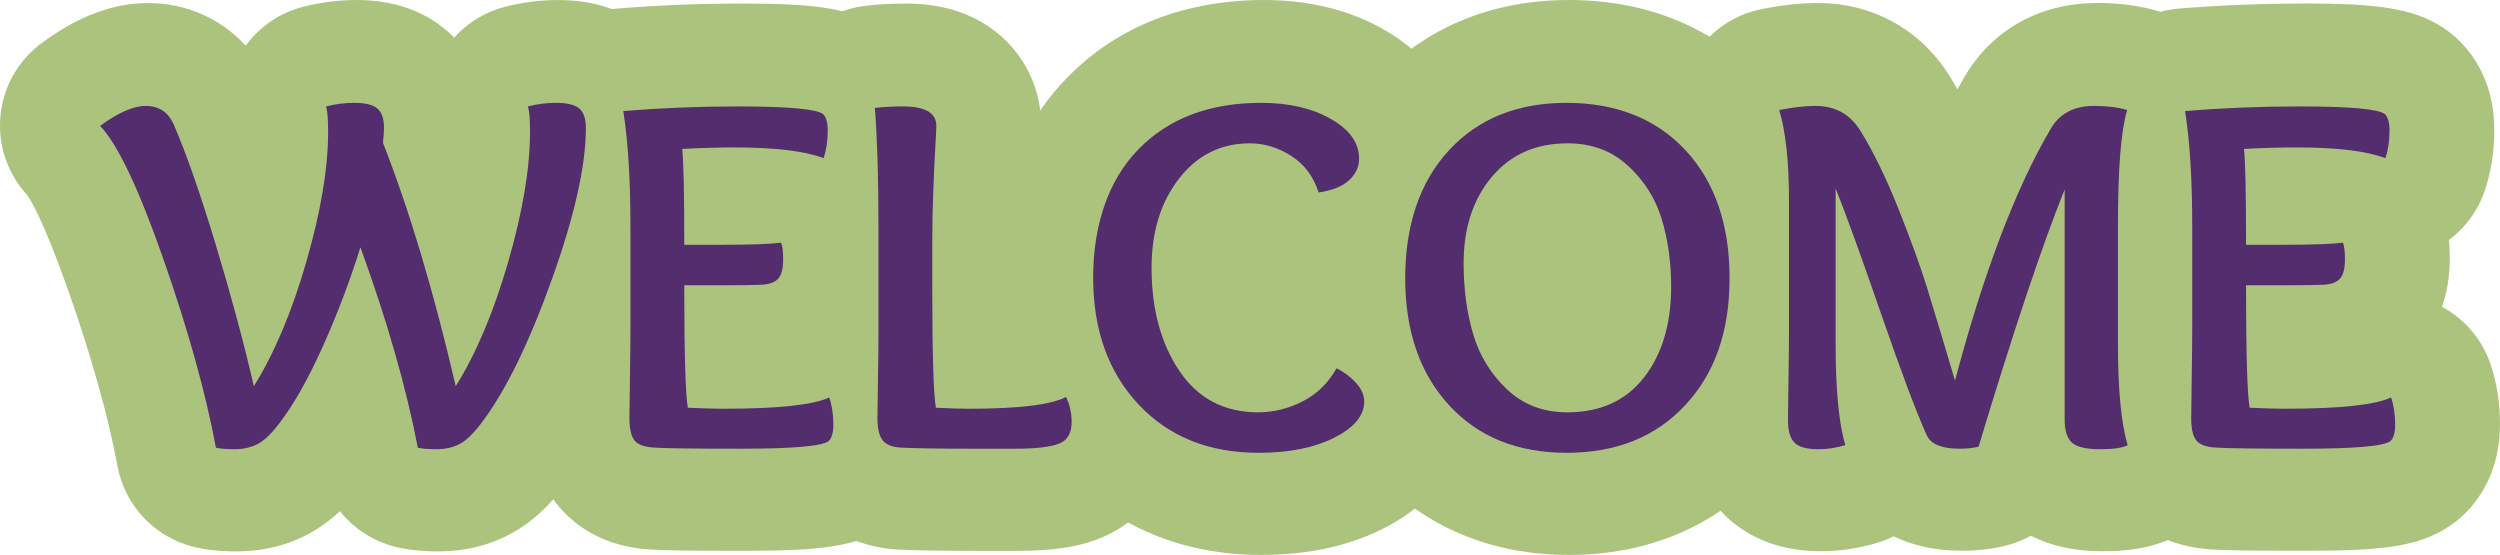 <svg xmlns="http://www.w3.org/2000/svg" id="Layer_2" data-name="Layer 2" viewBox="0 0 487.9 108.3"><defs><style>      .cls-1 {        fill: #acc37e;      }      .cls-2 {        fill: #532d6d;      }    </style></defs><g id="Layer_1-2" data-name="Layer 1"><g><g><g><path class="cls-1" d="m85.6,97.6c-2.48,0-4.39-.19-6.03-.6-3.77-.94-6.66-3.99-7.39-7.81-.7-3.65-1.56-7.44-2.56-11.38-2.09,4.04-4.16,7.42-6.28,10.24-2.48,3.4-4.97,5.75-7.61,7.21-2.82,1.55-6.02,2.34-9.52,2.34-2.48,0-4.39-.19-6.03-.6-3.79-.95-6.69-4.02-7.4-7.87-1.9-10.18-5.21-22.07-9.86-35.33-6.22-17.74-9.52-21.75-10.12-22.37-2-2.08-3-4.91-2.76-7.78.25-2.87,1.72-5.5,4.04-7.2,5.35-3.93,10.2-5.85,14.83-5.85,6.55,0,12.04,3.64,14.68,9.73,2.56,5.95,5.26,13.63,8.26,23.48,1.77-6.99,2.66-13.1,2.66-18.21,0-1.52-.07-2.23-.1-2.45-.63-2.51-.27-5.17,1.02-7.42,1.34-2.34,3.57-4.04,6.17-4.71,2.61-.68,5.31-1.02,8-1.02,4.61,0,8.2,1.13,10.95,3.46,2.22,1.88,4.85,5.38,4.85,11.44,0,.42-.02.89-.05,1.43,2.04,5.37,4.02,11.15,5.93,17.32,1.74-6.92,2.62-12.98,2.62-18.05,0-1.52-.07-2.23-.1-2.45-.63-2.51-.27-5.17,1.02-7.42,1.34-2.34,3.57-4.03,6.17-4.71,2.61-.68,5.31-1.02,8-1.02,4.61,0,8.2,1.13,10.95,3.46,2.22,1.88,4.85,5.38,4.85,11.44,0,8.57-2.35,19.3-7.18,32.82-4.78,13.36-9.65,23.28-14.88,30.34-2.44,3.36-4.95,5.74-7.61,7.2-2.82,1.55-6.02,2.34-9.52,2.34Z"></path><path class="cls-1" d="m109,20c2.13,0,3.63.37,4.5,1.1.87.73,1.3,2,1.3,3.8,0,7.33-2.2,17.15-6.6,29.45-4.4,12.3-8.9,21.55-13.5,27.75-1.6,2.2-3.07,3.67-4.4,4.4-1.33.73-2.9,1.1-4.7,1.1-1.6,0-2.8-.1-3.6-.3-2.27-11.8-6-24.83-11.2-39.1-2.07,6.6-4.5,13.02-7.3,19.25-2.8,6.23-5.53,11.12-8.2,14.65-1.6,2.2-3.07,3.67-4.4,4.4-1.33.73-2.9,1.1-4.7,1.1-1.6,0-2.8-.1-3.6-.3-2-10.73-5.42-23-10.25-36.8-4.83-13.8-8.95-22.47-12.35-26,3.53-2.6,6.5-3.9,8.9-3.9,2.6,0,4.43,1.23,5.5,3.7,2.47,5.73,5.2,13.57,8.2,23.5,3,9.93,5.47,19.1,7.4,27.5,4-6.4,7.42-14.5,10.25-24.3,2.83-9.8,4.25-18.27,4.25-25.4,0-2.33-.13-3.97-.4-4.9,1.8-.47,3.63-.7,5.5-.7,2.13,0,3.63.37,4.5,1.1.87.73,1.3,2,1.3,3.8,0,.6-.07,1.57-.2,2.9,5.2,13.27,9.93,29.1,14.2,47.5,4-6.4,7.42-14.5,10.25-24.3,2.83-9.8,4.25-18.27,4.25-25.4,0-2.33-.13-3.97-.4-4.9,1.8-.47,3.63-.7,5.5-.7m0-20c-3.54,0-7.08.45-10.5,1.34-3.84.99-7.26,3.09-9.87,6-.56-.58-1.1-1.07-1.59-1.49-4.6-3.89-10.46-5.85-17.44-5.85-3.54,0-7.07.45-10.5,1.34-4.5,1.16-8.43,3.85-11.15,7.57C43.13,3.64,36.36.6,28.9.6c-6.84,0-13.63,2.55-20.75,7.79C3.5,11.81.56,17.06.07,22.8c-.48,5.61,1.43,11.16,5.25,15.29.54.75,3.2,4.88,8.15,19.03,4.47,12.78,7.66,24.17,9.46,33.85,1.43,7.69,7.22,13.84,14.81,15.74,2.45.61,5.13.9,8.45.9,5.2,0,10.03-1.2,14.34-3.58,2.03-1.12,3.96-2.53,5.81-4.27,2.69,3.37,6.44,5.86,10.8,6.95,2.45.61,5.13.9,8.45.9,5.2,0,10.03-1.2,14.34-3.58,3.95-2.17,7.51-5.47,10.87-10.07,5.81-7.86,11.12-18.61,16.22-32.86,5.23-14.61,7.77-26.45,7.77-36.19,0-10.4-5.24-16.4-8.36-19.05-4.61-3.89-10.46-5.85-17.44-5.85h0Z"></path></g><g><path class="cls-1" d="m145.1,97.5c-12.02,0-15.57-.12-17.1-.21-4.94-.19-8.74-1.84-11.31-4.91-2.28-2.71-3.39-6.24-3.39-10.78,0-1.29.03-4.08.1-8.36.07-4.23.1-7.36.1-9.54v-19.4c0-8.76-.43-15.86-1.27-21.11-.44-2.75.28-5.56,2-7.75,1.72-2.19,4.27-3.57,7.05-3.8,7.51-.62,15.29-.93,23.12-.93,15.63,0,19.7,1.13,22.9,3.65.31.24.6.5.88.78,2.54,2.54,3.83,6,3.83,10.27,0,3.06-.44,5.94-1.31,8.56-.86,2.59-2.74,4.71-5.21,5.88-1.35.64-2.82.96-4.28.96-.24,0-.48,0-.72-.03.63.73,1.16,1.56,1.57,2.48.87,1.96,1.26,4.2,1.26,7.25,0,4.51-1.26,8.12-3.76,10.74-1.73,1.81-4.86,4.02-10,4.25-1.48.06-3.28.09-5.49.11.02,1.55.04,2.9.07,4.09,10.87-.14,13.68-1.14,13.98-1.26,1.33-.62,2.77-.94,4.2-.94,1.32,0,2.65.26,3.9.79,2.61,1.1,4.6,3.27,5.53,5.94.9,2.59,1.35,5.47,1.35,8.58,0,4.27-1.29,7.72-3.82,10.27-.28.28-.57.54-.88.79-3.2,2.52-7.32,3.65-23.29,3.65Z"></path><path class="cls-1" d="m144.4,20.7c9.87,0,15.43.5,16.7,1.5.6.6.9,1.67.9,3.2,0,2-.27,3.8-.8,5.4-3.67-1.4-9.47-2.1-17.4-2.1-3.2,0-6.6.1-10.2.3.27,2.6.4,8.83.4,18.7h7.5c5.33,0,9.13-.13,11.4-.4.27.6.4,1.67.4,3.2,0,1.87-.33,3.15-1,3.85-.67.7-1.73,1.08-3.2,1.15-1.67.07-3.9.1-6.7.1h-8.4c0,13.27.23,21.23.7,23.9,2.8.13,5.1.2,6.9.2,10.67,0,17.57-.73,20.7-2.2.53,1.53.8,3.3.8,5.3,0,1.53-.3,2.6-.9,3.2-1.27,1-6.97,1.5-17.1,1.5-9.07,0-14.6-.07-16.6-.2-2.07-.07-3.45-.52-4.15-1.35-.7-.83-1.05-2.28-1.05-4.35,0-1.27.03-4,.1-8.2.07-4.2.1-7.43.1-9.7v-19.4c0-9.33-.47-16.9-1.4-22.7,7.27-.6,14.7-.9,22.3-.9m0-20c-8.11,0-16.16.33-23.94.97-5.55.46-10.66,3.21-14.1,7.6-3.44,4.39-4.89,10.01-4,15.51.76,4.73,1.15,11.3,1.15,19.53v19.4c0,2.1-.03,5.26-.1,9.39-.07,4.33-.1,7.12-.1,8.51,0,6.9,1.93,12.69,5.74,17.22,3.04,3.63,8.73,8.04,18.46,8.45,1.84.11,5.72.22,17.6.22,15.61,0,23.16-.81,29.49-5.8.62-.49,1.2-1.01,1.76-1.57,3.08-3.08,6.75-8.59,6.75-17.34,0-4.23-.64-8.22-1.91-11.87-1.65-4.75-5.02-8.68-9.41-11.04.91-2.61,1.52-5.72,1.52-9.39,0-1.04-.03-2.28-.17-3.65,3.26-2.43,5.74-5.81,7.04-9.73,1.21-3.63,1.82-7.58,1.82-11.72,0-8.75-3.68-14.26-6.76-17.34-.55-.55-1.14-1.07-1.75-1.56-6.29-4.96-14.06-5.8-29.09-5.8h0Z"></path></g><g><path class="cls-1" d="m189.9,97.5c-6.1,0-10.58-.07-13.71-.21-6.05-.23-9.44-2.9-11.22-5.11-2.2-2.72-3.27-6.18-3.27-10.58,0-1.09.03-3.62.1-7.57.07-3.9.1-6.89.1-9.13v-20.7c0-9.09-.23-16.64-.67-22.44-.41-5.3,3.4-9.99,8.68-10.68,1.98-.26,4.2-.38,6.8-.38,4.01,0,7.25.76,9.92,2.32,4.18,2.44,6.58,6.63,6.58,11.48,0,.46-.02,1.16-.22,4.63-.13,2.2-.26,5.03-.39,8.41-.13,3.27-.19,6.42-.19,9.36v8.6c0,6.32.06,10.88.13,14.17,8.4-.16,10.94-.98,11.36-1.15,1.44-.75,3.02-1.13,4.61-1.13,1.02,0,2.04.16,3.03.47,2.57.82,4.71,2.64,5.92,5.06,1.43,2.86,2.15,6.01,2.15,9.37,0,6.42-3.39,11.51-9.06,13.62-2.88,1.08-6.68,1.58-11.94,1.58h-8.7Z"></path><path class="cls-1" d="m176.7,20.7c4.33,0,6.5,1.27,6.5,3.8,0,.4-.07,1.75-.2,4.05-.13,2.3-.27,5.17-.4,8.6-.13,3.43-.2,6.68-.2,9.75v8.6c0,13.2.23,21.2.7,24,2.67.13,4.8.2,6.4.2,9.8,0,16.13-.77,19-2.3.73,1.47,1.1,3.1,1.1,4.9,0,2.2-.85,3.62-2.55,4.25-1.7.63-4.52.95-8.45.95h-8.7c-5.93,0-10.37-.07-13.3-.2-1.87-.07-3.15-.53-3.85-1.4-.7-.87-1.05-2.3-1.05-4.3,0-1.07.03-3.53.1-7.4.07-3.87.1-6.97.1-9.3v-20.7c0-9.4-.23-17.13-.7-23.2,1.53-.2,3.37-.3,5.5-.3m0-20c-3.03,0-5.68.15-8.09.47-10.54,1.38-18.16,10.76-17.35,21.36.43,5.55.64,12.84.64,21.67v20.7c0,2.18-.03,5.12-.1,8.96-.07,3.97-.1,6.51-.1,7.74,0,6.68,1.85,12.36,5.5,16.87,2.52,3.12,8.28,8.41,18.58,8.81,3.27.15,7.89.22,14.12.22h8.7c6.58,0,11.34-.68,15.44-2.21,9.59-3.57,15.56-12.38,15.56-22.99,0-4.92-1.08-9.58-3.21-13.84-2.41-4.83-6.68-8.48-11.83-10.12-1.98-.63-4.03-.94-6.06-.94-2.06,0-4.12.32-6.1.95,0-.91,0-1.86,0-2.85v-8.6c0-2.81.06-5.83.18-8.97.13-3.32.26-6.08.38-8.22.2-3.45.23-4.43.23-5.22,0-8.37-4.31-15.89-11.53-20.12-4.24-2.48-9.14-3.68-14.97-3.68h0Z"></path></g><g><path class="cls-1" d="m246.1,98.3c-12.56,0-22.91-4.24-30.75-12.61-7.66-8.18-11.55-18.81-11.55-31.59s3.94-24.1,11.7-32.04c7.83-8,18.29-12.06,31.1-12.06,7.14,0,13.39,1.5,18.57,4.47,9.16,5.25,10.53,12.55,10.53,16.43,0,4.37-1.84,8.47-5.17,11.55-2.79,2.58-6.57,4.24-11.25,4.94-.5.08-1,.11-1.49.11-4.29,0-8.18-2.77-9.52-6.96-.37-1.15-.81-1.51-1.2-1.76-1.24-.79-2.12-.88-2.68-.88-2.56,0-4.28.88-5.95,3.03-2.19,2.82-3.25,6.51-3.25,11.27,0,6,1.25,10.89,3.73,14.54,1.78,2.63,3.76,3.66,7.07,3.66,1.41,0,2.76-.34,4.14-1.05,1.04-.53,1.79-1.28,2.43-2.42,1.82-3.27,5.22-5.13,8.74-5.13,1.51,0,3.04.34,4.47,1.06,2.55,1.28,4.8,2.97,6.69,5.04,3.5,3.83,4.23,7.77,4.23,10.41,0,3.83-1.47,11-11.35,15.98-5.29,2.67-11.77,4.02-19.25,4.02Z"></path><path class="cls-1" d="m246.6,20c5.4,0,9.93,1.05,13.6,3.15,3.67,2.1,5.5,4.68,5.5,7.75,0,1.6-.65,3-1.95,4.2-1.3,1.2-3.28,2-5.95,2.4-1-3.13-2.78-5.52-5.35-7.15-2.57-1.63-5.25-2.45-8.05-2.45-5.67,0-10.28,2.3-13.85,6.9-3.57,4.6-5.35,10.4-5.35,17.4,0,8.07,1.82,14.78,5.45,20.15,3.63,5.37,8.75,8.05,15.35,8.05,3,0,5.9-.72,8.7-2.15,2.8-1.43,5-3.58,6.6-6.45,1.47.73,2.73,1.68,3.8,2.85,1.07,1.17,1.6,2.38,1.6,3.65,0,2.73-1.95,5.08-5.85,7.05-3.9,1.97-8.82,2.95-14.75,2.95-9.73,0-17.55-3.15-23.45-9.45-5.9-6.3-8.85-14.55-8.85-24.75s2.95-19.02,8.85-25.05c5.9-6.03,13.88-9.05,23.95-9.05M246.6,0C235.87,0,220.53,2.61,208.35,15.07c-9.66,9.88-14.55,23.01-14.55,39.03s4.79,28.32,14.25,38.42c9.67,10.32,22.82,15.78,38.05,15.78,9.06,0,17.05-1.71,23.75-5.09,15.21-7.66,16.85-19.97,16.85-24.91,0-6.32-2.36-12.24-6.83-17.13-2.59-2.83-5.62-5.16-9.03-6.95,2.4-1.19,4.56-2.66,6.47-4.43,5.4-4.99,8.38-11.7,8.38-18.89,0-10.29-5.67-19.44-15.56-25.1C263.42,1.95,255.5,0,246.6,0h0Zm-.51,58.81c-.53-1.57-.82-3.5-.88-5.77,1.3,1.05,2.73,1.94,4.25,2.64-1.22.9-2.36,1.94-3.37,3.13h0Z"></path></g><g><path class="cls-1" d="m306.2,98.3c-12.47,0-22.67-4.22-30.31-12.53-7.42-8.07-11.19-18.7-11.19-31.57s3.77-23.69,11.21-31.74c7.65-8.27,17.84-12.46,30.29-12.46s22.85,4.19,30.52,12.44c7.48,8.05,11.28,18.74,11.28,31.76s-3.81,23.53-11.33,31.61c-7.71,8.29-17.96,12.49-30.47,12.49Zm.2-60.4c-4.09,0-5.9,1.51-7.14,2.98-2.13,2.53-3.16,5.94-3.16,10.42,0,4.02.49,7.72,1.44,10.98.73,2.5,2,4.58,3.88,6.36.92.87,2.22,1.76,4.87,1.76,4.24,0,5.98-1.49,7.11-2.95,2.15-2.75,3.19-6.53,3.19-11.55,0-3.78-.48-7.26-1.41-10.33-.71-2.31-1.95-4.26-3.79-5.95-.88-.8-2.24-1.72-5-1.72Z"></path><path class="cls-1" d="m306.2,20c9.73,0,17.47,3.08,23.2,9.25,5.73,6.17,8.6,14.48,8.6,24.95s-2.88,18.6-8.65,24.8c-5.77,6.2-13.48,9.3-23.15,9.3s-17.25-3.1-22.95-9.3c-5.7-6.2-8.55-14.47-8.55-24.8s2.85-18.78,8.55-24.95c5.7-6.17,13.35-9.25,22.95-9.25m.1,60.4c6.47,0,11.47-2.27,15-6.8,3.53-4.53,5.3-10.43,5.3-17.7,0-4.8-.62-9.22-1.85-13.25-1.23-4.03-3.43-7.5-6.6-10.4-3.17-2.9-7.08-4.35-11.75-4.35-6.2,0-11.13,2.18-14.8,6.55-3.67,4.37-5.5,9.98-5.5,16.85,0,5,.62,9.6,1.85,13.8,1.23,4.2,3.43,7.8,6.6,10.8,3.17,3,7.08,4.5,11.75,4.5M306.2,0C291.06,0,278.04,5.42,268.56,15.67c-9.2,9.95-13.86,22.91-13.86,38.53s4.65,28.36,13.83,38.34c9.48,10.31,22.51,15.76,37.67,15.76s28.25-5.42,37.79-15.68c9.29-10,14.01-22.92,14.01-38.42s-4.69-28.61-13.95-38.57C334.53,5.4,321.45,0,306.2,0h0Zm.37,57.03c-.31-1.75-.47-3.67-.47-5.73,0-.21,0-.49.02-.8.32,1.63.48,3.44.48,5.4,0,.39,0,.77-.03,1.13h0Z"></path></g><g><path class="cls-1" d="m410.3,97.6c-5.41,0-9.43-1.3-12.31-3.98-.72-.66-1.48-1.53-2.18-2.62-1.22,2.88-3.72,5.04-6.79,5.81-1.86.46-3.91.7-6.12.7-7.39,0-11.48-2.83-13.71-5.58-1.28,2.15-3.33,3.75-5.75,4.46-2.71.8-5.42,1.21-8.04,1.21-5.15,0-9.17-1.47-11.96-4.37-2.68-2.78-4.04-6.59-4.04-11.33,0-1.09.03-3.77.1-8.06.07-4.25.1-7.4.1-9.64v-25.2c0-8.05-.81-12.47-1.49-14.76-.8-2.69-.43-5.6,1.02-8.01s3.85-4.09,6.6-4.64c3.35-.67,6.31-.99,9.06-.99,7.25,0,13.35,3.37,17.18,9.5,2.84,4.56,5.62,10.23,8.26,16.84.61,1.52,1.18,3,1.73,4.41,3.14-8.13,6.46-15.15,9.98-21.16,3.53-6.19,9.62-9.6,17.16-9.6,3.63,0,6.72.41,9.44,1.24,5.25,1.61,8.22,7.17,6.64,12.43-.41,1.38-1.38,6.04-1.38,19.43v23.3c0,10.46.92,15.09,1.47,16.91,1.34,4.46-.57,9.26-4.62,11.57-2.56,1.46-5.76,2.12-10.36,2.12Z"></path><path class="cls-1" d="m409.1,20.6c2.6,0,4.77.27,6.5.8-1.2,4-1.8,11.43-1.8,22.3v23.3c0,9,.63,15.6,1.9,19.8-.93.53-2.73.8-5.4.8s-4.57-.43-5.5-1.3c-.93-.87-1.4-2.33-1.4-4.4v-45c-4.4,10.93-10,27.67-16.8,50.2-1.07.27-2.3.4-3.7.4-3.47,0-5.6-.87-6.4-2.6-2-4.4-4.97-12.28-8.9-23.65-3.93-11.37-6.9-19.55-8.9-24.55v30.3c0,9,.63,15.6,1.9,19.8-1.8.53-3.53.8-5.2.8-2.33,0-3.92-.43-4.75-1.3-.83-.87-1.25-2.33-1.25-4.4,0-1.07.03-3.7.1-7.9.07-4.2.1-7.47.1-9.8v-25.2c0-7.47-.63-13.33-1.9-17.6,2.67-.53,5.03-.8,7.1-.8,3.8,0,6.7,1.6,8.7,4.8,2.53,4.07,5.02,9.15,7.45,15.25s4.3,11.25,5.6,15.45c1.3,4.2,3.12,10.23,5.45,18.1,5.6-21.07,11.8-37.4,18.6-49,1.73-3.07,4.57-4.6,8.5-4.6m0-20c-11.1,0-20.5,5.32-25.82,14.59-.42.72-.85,1.46-1.26,2.21-.51-.88-1.02-1.74-1.54-2.58-5.66-9.05-15.01-14.23-25.68-14.23-3.41,0-7.02.39-11.02,1.19-5.51,1.1-10.31,4.47-13.21,9.28-2.9,4.81-3.65,10.63-2.05,16.01.32,1.09,1.07,4.43,1.07,11.91v25.2c0,2.19-.03,5.29-.1,9.49-.07,4.32-.1,7.01-.1,8.21,0,9.23,3.72,15.03,6.85,18.28,3.24,3.38,9.22,7.42,19.15,7.42,3.58,0,7.24-.55,10.88-1.62,1.14-.34,2.24-.77,3.29-1.3,3.45,1.68,7.82,2.82,13.33,2.82,3.01,0,5.88-.33,8.53-.99,1.74-.43,3.39-1.09,4.91-1.94,3.92,2.01,8.6,3.03,13.96,3.03,4.33,0,9.99-.39,15.31-3.43,8.1-4.62,11.93-14.22,9.24-23.15-.11-.36-1.05-3.77-1.05-14.03v-23.3c0-12.63.87-16.23.97-16.6,3.16-10.53-2.79-21.59-13.3-24.82-3.68-1.13-7.73-1.68-12.37-1.68h0Z"></path></g><g><path class="cls-1" d="m449.9,97.5c-12.02,0-15.57-.12-17.1-.21-4.93-.19-8.74-1.84-11.31-4.91-2.28-2.72-3.39-6.24-3.39-10.78,0-1.33.03-4.15.1-8.36.07-4.25.1-7.37.1-9.54v-19.4c0-8.76-.43-15.86-1.27-21.11-.44-2.75.28-5.56,2-7.76,1.72-2.19,4.27-3.57,7.05-3.8,7.51-.62,15.29-.93,23.12-.93,15.63,0,19.7,1.13,22.9,3.65.31.24.6.5.87.77,2.54,2.54,3.83,6,3.83,10.27,0,3.06-.44,5.94-1.31,8.56-.86,2.59-2.74,4.71-5.21,5.88-1.35.64-2.82.96-4.28.96-.24,0-.48,0-.72-.03.63.73,1.16,1.56,1.57,2.48.87,1.96,1.25,4.2,1.25,7.25,0,4.51-1.26,8.12-3.76,10.74-1.73,1.81-4.86,4.02-10,4.25-1.48.06-3.28.09-5.49.11.02,1.55.04,2.9.07,4.09,10.87-.14,13.68-1.14,13.98-1.26,1.33-.62,2.77-.94,4.2-.94,1.32,0,2.65.26,3.9.79,2.61,1.1,4.6,3.27,5.53,5.94.9,2.59,1.35,5.47,1.35,8.58,0,4.27-1.29,7.72-3.82,10.27-.28.28-.57.54-.88.79-3.2,2.52-7.32,3.65-23.29,3.65Z"></path><path class="cls-1" d="m449.2,20.7c9.87,0,15.43.5,16.7,1.5.6.6.9,1.67.9,3.2,0,2-.27,3.8-.8,5.4-3.67-1.4-9.47-2.1-17.4-2.1-3.2,0-6.6.1-10.2.3.27,2.6.4,8.83.4,18.7h7.5c5.33,0,9.13-.13,11.4-.4.27.6.4,1.67.4,3.2,0,1.87-.33,3.15-1,3.85-.67.7-1.73,1.08-3.2,1.15-1.67.07-3.9.1-6.7.1h-8.4c0,13.27.23,21.23.7,23.9,2.8.13,5.1.2,6.9.2,10.67,0,17.57-.73,20.7-2.2.53,1.53.8,3.3.8,5.3,0,1.53-.3,2.6-.9,3.2-1.27,1-6.97,1.5-17.1,1.5-9.07,0-14.6-.07-16.6-.2-2.07-.07-3.45-.52-4.15-1.35-.7-.83-1.05-2.28-1.05-4.35,0-1.27.03-4,.1-8.2.07-4.2.1-7.43.1-9.7v-19.4c0-9.33-.47-16.9-1.4-22.7,7.27-.6,14.7-.9,22.3-.9m0-20c-8.11,0-16.17.33-23.95.97-5.55.46-10.66,3.21-14.1,7.6-3.44,4.39-4.89,10.01-4,15.51.76,4.73,1.15,11.29,1.15,19.52v19.4c0,2.12-.03,5.19-.1,9.39-.07,4.32-.1,7.11-.1,8.51,0,6.89,1.93,12.68,5.73,17.21,3.06,3.64,8.74,8.05,18.47,8.46,1.84.11,5.72.22,17.6.22,15.61,0,23.16-.81,29.49-5.8.62-.49,1.2-1.01,1.76-1.57,3.08-3.08,6.75-8.59,6.75-17.34,0-4.23-.64-8.22-1.91-11.87-1.65-4.75-5.02-8.68-9.41-11.04.91-2.61,1.52-5.72,1.52-9.39,0-1.04-.03-2.28-.17-3.65,3.27-2.43,5.74-5.82,7.04-9.74,1.21-3.63,1.82-7.58,1.82-11.71,0-8.75-3.68-14.27-6.76-17.35-.55-.55-1.13-1.07-1.74-1.55-6.29-4.96-14.06-5.8-29.09-5.8h0Z"></path></g></g><g><rect class="cls-1" x="230.26" y="37.35" width="43" height="43" rx="10" ry="10"></rect><path class="cls-1" d="m263.26,47.35v23h-23v-23h23m0-20h-23c-11.05,0-20,8.95-20,20v23c0,11.05,8.95,20,20,20h23c11.05,0,20-8.95,20-20v-23c0-11.05-8.95-20-20-20h0Z"></path></g><g><rect class="cls-1" x="295.26" y="37.35" width="28" height="38" rx="10" ry="10"></rect><path class="cls-1" d="m313.26,47.35v18h-8v-18h8m0-20h-8c-11.05,0-20,8.95-20,20v18c0,11.05,8.95,20,20,20h8c11.05,0,20-8.95,20-20v-18c0-11.05-8.95-20-20-20h0Z"></path></g><g><path class="cls-2" d="m103.04,20.77c1.8-.47,3.63-.7,5.5-.7,2.13,0,3.63.37,4.5,1.1.87.73,1.3,2,1.3,3.8,0,7.33-2.2,17.15-6.6,29.45-4.4,12.3-8.9,21.55-13.5,27.75-1.6,2.2-3.07,3.67-4.4,4.4-1.33.73-2.9,1.1-4.7,1.1-1.6,0-2.8-.1-3.6-.3-2.27-11.8-6-24.83-11.2-39.1-2.07,6.6-4.5,13.02-7.3,19.25-2.8,6.23-5.53,11.12-8.2,14.65-1.6,2.2-3.07,3.67-4.4,4.4-1.33.73-2.9,1.1-4.7,1.1-1.6,0-2.8-.1-3.6-.3-2-10.73-5.42-23-10.25-36.8-4.83-13.8-8.95-22.47-12.35-26,3.53-2.6,6.5-3.9,8.9-3.9,2.6,0,4.43,1.23,5.5,3.7,2.47,5.73,5.2,13.57,8.2,23.5,3,9.93,5.47,19.1,7.4,27.5,4-6.4,7.42-14.5,10.25-24.3,2.83-9.8,4.25-18.27,4.25-25.4,0-2.33-.13-3.97-.4-4.9,1.8-.47,3.63-.7,5.5-.7,2.13,0,3.63.37,4.5,1.1.87.73,1.3,2,1.3,3.8,0,.6-.07,1.57-.2,2.9,5.2,13.27,9.93,29.1,14.2,47.5,4-6.4,7.42-14.5,10.25-24.3,2.83-9.8,4.25-18.27,4.25-25.4,0-2.33-.13-3.97-.4-4.9Z"></path><path class="cls-2" d="m133.14,29.07c.27,2.6.4,8.83.4,18.7h7.5c5.33,0,9.13-.13,11.4-.4.27.6.4,1.67.4,3.2,0,1.87-.33,3.15-1,3.85-.67.7-1.73,1.08-3.2,1.15-1.67.07-3.9.1-6.7.1h-8.4c0,13.27.23,21.23.7,23.9,2.8.13,5.1.2,6.9.2,10.67,0,17.57-.73,20.7-2.2.53,1.53.8,3.3.8,5.3,0,1.53-.3,2.6-.9,3.2-1.27,1-6.97,1.5-17.1,1.5-9.07,0-14.6-.07-16.6-.2-2.07-.07-3.45-.52-4.15-1.35-.7-.83-1.05-2.28-1.05-4.35,0-1.27.03-4,.1-8.2.07-4.2.1-7.43.1-9.7v-19.4c0-9.33-.47-16.9-1.4-22.7,7.27-.6,14.7-.9,22.3-.9,9.87,0,15.43.5,16.7,1.5.6.6.9,1.67.9,3.2,0,2-.27,3.8-.8,5.4-3.67-1.4-9.47-2.1-17.4-2.1-3.2,0-6.6.1-10.2.3Z"></path><path class="cls-2" d="m171.44,64.97v-20.7c0-9.4-.23-17.13-.7-23.2,1.53-.2,3.37-.3,5.5-.3,4.33,0,6.5,1.27,6.5,3.8,0,.4-.07,1.75-.2,4.05-.13,2.3-.27,5.17-.4,8.6-.13,3.43-.2,6.68-.2,9.75v8.6c0,13.2.23,21.2.7,24,2.67.13,4.8.2,6.4.2,9.8,0,16.13-.77,19-2.3.73,1.47,1.1,3.1,1.1,4.9,0,2.2-.85,3.62-2.55,4.25-1.7.63-4.52.95-8.45.95h-8.7c-5.93,0-10.37-.07-13.3-.2-1.87-.07-3.15-.53-3.85-1.4-.7-.87-1.05-2.3-1.05-4.3,0-1.07.03-3.53.1-7.4.07-3.87.1-6.97.1-9.3Z"></path><path class="cls-2" d="m260.84,71.87c1.47.73,2.73,1.68,3.8,2.85,1.07,1.17,1.6,2.38,1.6,3.65,0,2.73-1.95,5.08-5.85,7.05-3.9,1.97-8.82,2.95-14.75,2.95-9.73,0-17.55-3.15-23.45-9.45-5.9-6.3-8.85-14.55-8.85-24.75s2.95-19.02,8.85-25.05c5.9-6.03,13.88-9.05,23.95-9.05,5.4,0,9.93,1.05,13.6,3.15,3.67,2.1,5.5,4.68,5.5,7.75,0,1.6-.65,3-1.95,4.2-1.3,1.2-3.28,2-5.95,2.4-1-3.13-2.78-5.52-5.35-7.15-2.57-1.63-5.25-2.45-8.05-2.45-5.67,0-10.28,2.3-13.85,6.9-3.57,4.6-5.35,10.4-5.35,17.4,0,8.07,1.82,14.78,5.45,20.15,3.63,5.37,8.75,8.05,15.35,8.05,3,0,5.9-.72,8.7-2.15,2.8-1.43,5-3.58,6.6-6.45Z"></path><path class="cls-2" d="m305.74,88.37c-9.6,0-17.25-3.1-22.95-9.3-5.7-6.2-8.55-14.47-8.55-24.8s2.85-18.78,8.55-24.95c5.7-6.17,13.35-9.25,22.95-9.25s17.47,3.08,23.2,9.25c5.73,6.17,8.6,14.48,8.6,24.95s-2.88,18.6-8.65,24.8c-5.77,6.2-13.48,9.3-23.15,9.3Zm20.4-32.4c0-4.8-.62-9.22-1.85-13.25-1.23-4.03-3.43-7.5-6.6-10.4-3.17-2.9-7.08-4.35-11.75-4.35-6.2,0-11.13,2.18-14.8,6.55-3.67,4.37-5.5,9.98-5.5,16.85,0,5,.62,9.6,1.85,13.8,1.23,4.2,3.43,7.8,6.6,10.8,3.17,3,7.08,4.5,11.75,4.5,6.47,0,11.47-2.27,15-6.8,3.53-4.53,5.3-10.43,5.3-17.7Z"></path><path class="cls-2" d="m413.34,43.77v23.3c0,9,.63,15.6,1.9,19.8-.93.53-2.73.8-5.4.8s-4.57-.43-5.5-1.3c-.93-.87-1.4-2.33-1.4-4.4v-45c-4.4,10.93-10,27.67-16.8,50.2-1.07.27-2.3.4-3.7.4-3.47,0-5.6-.87-6.4-2.6-2-4.4-4.97-12.28-8.9-23.65-3.93-11.37-6.9-19.55-8.9-24.55v30.3c0,9,.63,15.6,1.9,19.8-1.8.53-3.53.8-5.2.8-2.33,0-3.92-.43-4.75-1.3-.83-.87-1.25-2.33-1.25-4.4,0-1.07.03-3.7.1-7.9.07-4.2.1-7.47.1-9.8v-25.2c0-7.47-.63-13.33-1.9-17.6,2.67-.53,5.03-.8,7.1-.8,3.8,0,6.7,1.6,8.7,4.8,2.53,4.07,5.02,9.15,7.45,15.25s4.3,11.25,5.6,15.45c1.3,4.2,3.12,10.23,5.45,18.1,5.6-21.07,11.8-37.4,18.6-49,1.73-3.07,4.57-4.6,8.5-4.6,2.6,0,4.77.27,6.5.8-1.2,4-1.8,11.43-1.8,22.3Z"></path><path class="cls-2" d="m437.94,29.07c.27,2.6.4,8.83.4,18.7h7.5c5.33,0,9.13-.13,11.4-.4.27.6.4,1.67.4,3.2,0,1.87-.33,3.15-1,3.85-.67.7-1.73,1.08-3.2,1.15-1.67.07-3.9.1-6.7.1h-8.4c0,13.27.23,21.23.7,23.9,2.8.13,5.1.2,6.9.2,10.67,0,17.57-.73,20.7-2.2.53,1.53.8,3.3.8,5.3,0,1.53-.3,2.6-.9,3.2-1.27,1-6.97,1.5-17.1,1.5-9.07,0-14.6-.07-16.6-.2-2.07-.07-3.45-.52-4.15-1.35-.7-.83-1.05-2.28-1.05-4.35,0-1.27.03-4,.1-8.2.07-4.2.1-7.43.1-9.7v-19.4c0-9.33-.47-16.9-1.4-22.7,7.27-.6,14.7-.9,22.3-.9,9.87,0,15.43.5,16.7,1.5.6.6.9,1.67.9,3.2,0,2-.27,3.8-.8,5.4-3.67-1.4-9.47-2.1-17.4-2.1-3.2,0-6.6.1-10.2.3Z"></path></g></g></g></svg>